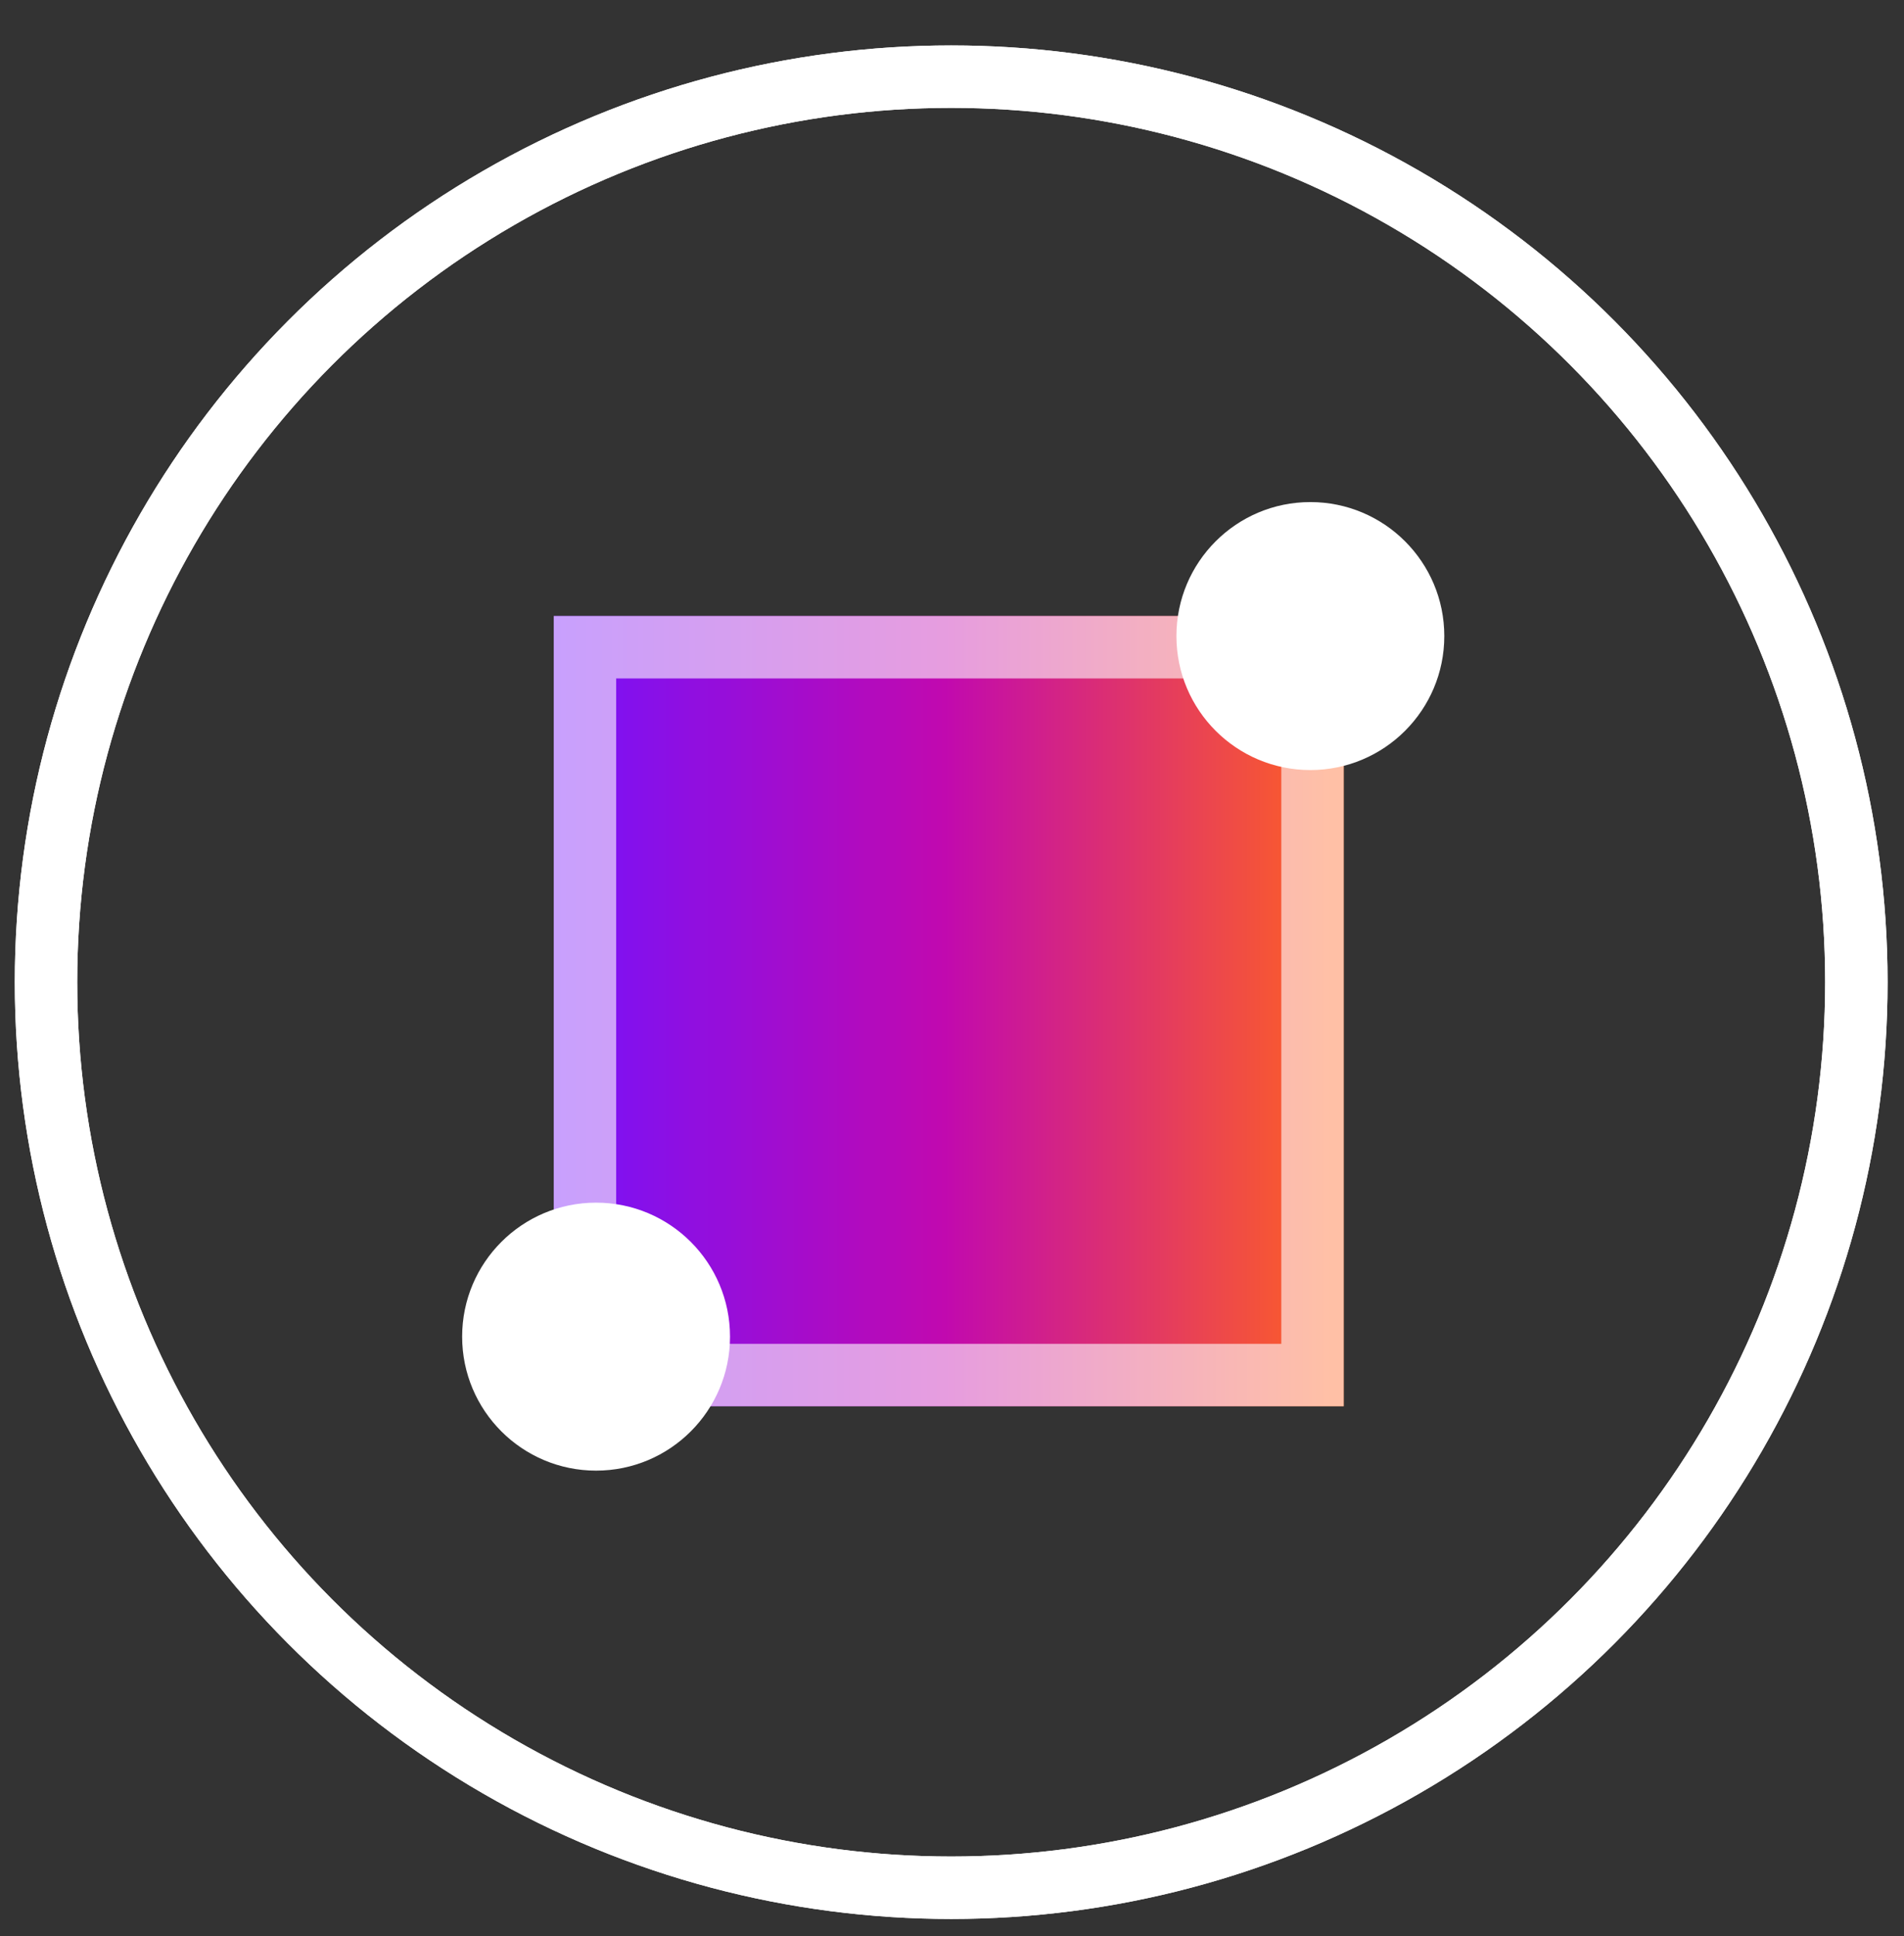 <svg width="61" height="62" viewBox="0 0 61 62" fill="none" xmlns="http://www.w3.org/2000/svg">
<rect x="0" y="0" width="61" height="62" fill="#333333" stroke="none"/>
<circle cx="30.474" cy="31.455" r="29" stroke="white" stroke-width="2"/>
<circle cx="30.474" cy="31.455" r="29" stroke="white" stroke-width="2"/>
<rect x="17.741" y="19.727" width="25.309" height="25.309" fill="url(#paint0_linear_8582_3109)"/>
<rect x="18.741" y="20.727" width="23.309" height="23.309" stroke="white" stroke-opacity="0.6" stroke-width="2"/>
<ellipse cx="41.981" cy="20.37" rx="4.291" ry="4.291" fill="white"/>
<ellipse cx="19.097" cy="42.806" rx="4.291" ry="4.291" fill="white"/>
<defs>
<linearGradient id="paint0_linear_8582_3109" x1="17.881" y1="30.372" x2="42.65" y2="30.372" gradientUnits="userSpaceOnUse">
<stop stop-color="#7612FA"/>
<stop offset="0.5" stop-color="#C109AF"/>
<stop offset="1" stop-color="#FF6221"/>
</linearGradient>
</defs>
</svg>
